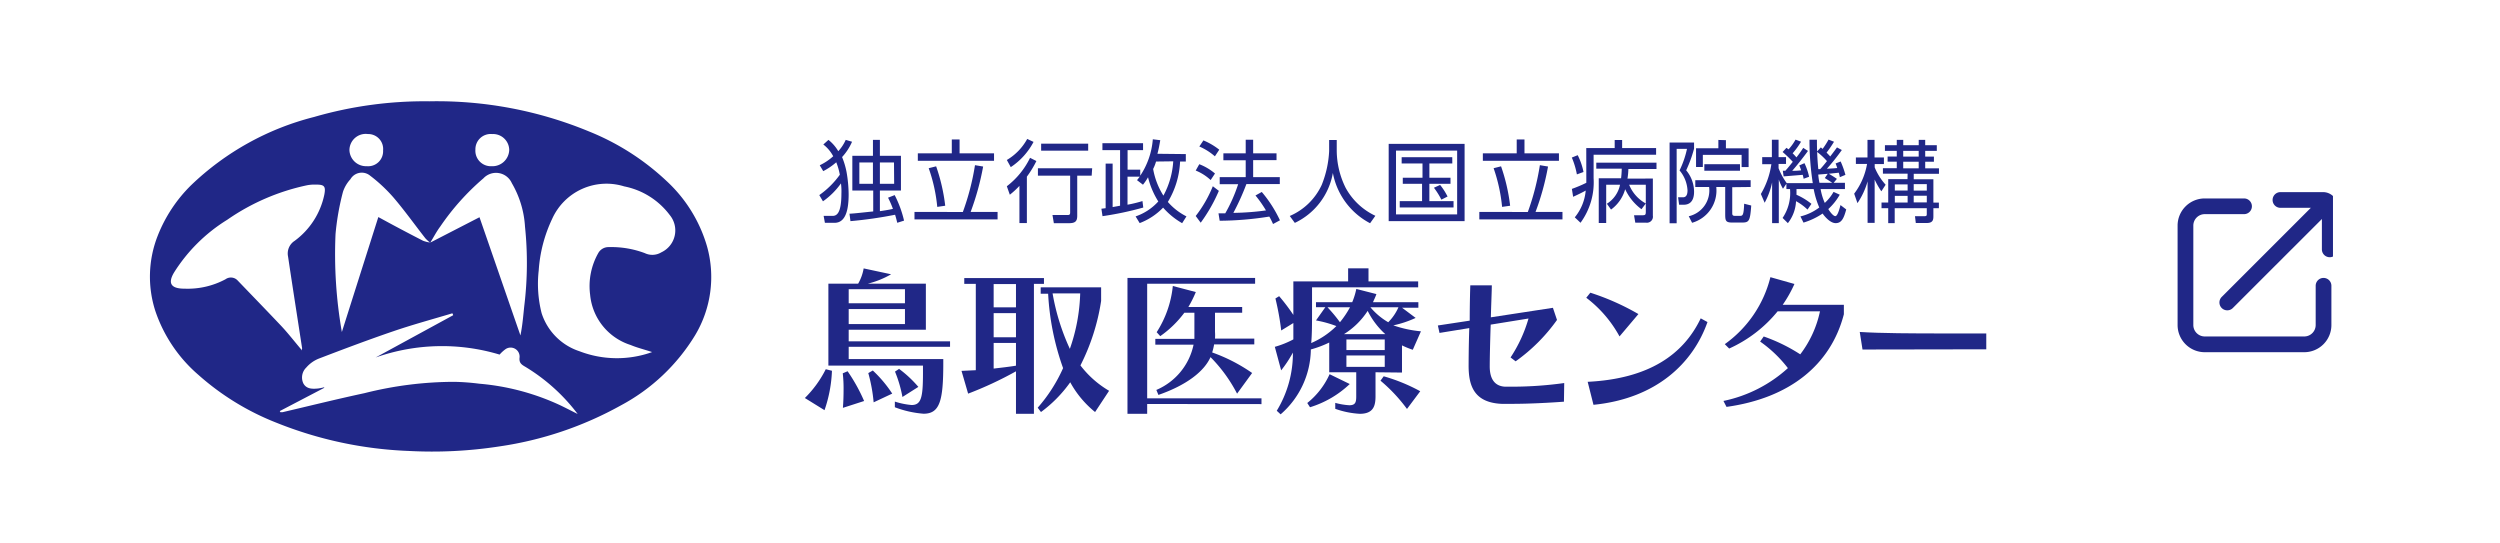 <svg xmlns="http://www.w3.org/2000/svg" xmlns:xlink="http://www.w3.org/1999/xlink" width="184" height="40" viewBox="0 0 184 40"><defs><clipPath id="a"><rect width="12" height="12" transform="translate(0 0.42)" fill="#202787"/></clipPath></defs><g transform="translate(16785.707 6808)"><rect width="184" height="40" transform="translate(-16785.707 -6808)" fill="#fff"/><g transform="translate(-16774.672 -6800.553)"><path d="M20.56,0A29.281,29.281,0,0,1,32.314,2.22a18.223,18.223,0,0,1,5.7,3.642A10.544,10.544,0,0,1,41,10.687a8.331,8.331,0,0,1-.876,6.523,14.241,14.241,0,0,1-5.477,5.176A26.061,26.061,0,0,1,25.714,25.4a32.4,32.4,0,0,1-6.677.334,29.029,29.029,0,0,1-9.728-2.076,19.171,19.171,0,0,1-5.751-3.527A10.73,10.73,0,0,1,.387,15.414,8.216,8.216,0,0,1,.573,9.882,10.708,10.708,0,0,1,3.032,6.169a20.245,20.245,0,0,1,9.048-5.017A29.194,29.194,0,0,1,20.56,0" transform="translate(0.005 0.009)" fill="#fff"/><path d="M89.94,9.254a6.326,6.326,0,0,0,1.512-1.5,4.931,4.931,0,0,0-.263-.915,4.8,4.8,0,0,1-.959.652l-.257-.433a4.081,4.081,0,0,0,.991-.663,2.662,2.662,0,0,0-.728-.865l.378-.34a2.985,2.985,0,0,1,.723.833,3.007,3.007,0,0,0,.548-.833l.466.137a3.982,3.982,0,0,1-.734,1.128,5.625,5.625,0,0,1,.329,1.1A9.894,9.894,0,0,1,92.1,9.194c0,1.1-.2,2.1-1.035,2.1h-.712l-.093-.509H90.9c.274,0,.668-.1.668-1.643a4.407,4.407,0,0,0-.033-.75,5.439,5.439,0,0,1-1.325,1.32Zm5.548,0a8.018,8.018,0,0,1,.69,1.879l-.5.159c-.049-.2-.088-.361-.159-.592a30.827,30.827,0,0,1-3.286.471l-.071-.548c.274,0,1.5-.148,1.747-.164V8.92H92.372V6.362h1.517V5.19H94.4V6.362h1.55V8.92H94.4v1.517c.225-.033.619-.088.959-.17A6.571,6.571,0,0,0,95,9.446Zm-1.6-2.4h-1V8.422h1Zm1.55,0H94.4V8.422H95.45Z" transform="translate(-40.675 -2.342)" fill="#202787"/><path d="M106.29,10.475a18.179,18.179,0,0,0,.893-3.445l.6.1a19.384,19.384,0,0,1-.92,3.341h1.983v.548H102.73v-.548Zm-.241-5.335V6.159h2.536v.548h-5.609V6.159h2.5V5.14ZM104.406,10.1a11.826,11.826,0,0,0-.63-2.848l.548-.137a13.539,13.539,0,0,1,.668,2.9Z" transform="translate(-46.459 -2.32)" fill="#202787"/><path d="M115.14,8.544a5.861,5.861,0,0,0,1.709-2.092l.466.236a7.372,7.372,0,0,1-.7,1.15v3.418h-.548V8.516a5.964,5.964,0,0,1-.707.652Zm0-1.933a4.048,4.048,0,0,0,1.5-1.55l.466.219a5.028,5.028,0,0,1-1.676,1.857Zm6.244,1.156h-1.063v2.947c0,.378-.12.548-.592.548H118.6l-.1-.6h1.1c.142,0,.2-.027.2-.186V7.766h-2.372V7.218h3.993Zm-.257-1.84h-3.462V5.411h3.462Z" transform="translate(-52.072 -2.283)" fill="#202787"/><path d="M134.066,6.2v.548h-.422a6.261,6.261,0,0,1-.9,2.974,4.491,4.491,0,0,0,1.369,1.063l-.318.5a5.477,5.477,0,0,1-1.4-1.145,4.721,4.721,0,0,1-1.725,1.139l-.3-.493a3.976,3.976,0,0,0,1.671-1.1,6.026,6.026,0,0,1-.756-1.78,4.036,4.036,0,0,1-.372.548l-.438-.334.2-.257h-.9V9.925a9.274,9.274,0,0,0,1.1-.268l.06.477a23.6,23.6,0,0,1-3,.635l-.082-.548.312-.038V6.9h.515v3.2l.548-.1V5.91h-1.3V5.4h2.991V5.91h-1.139V7.345h.931v.444a5.587,5.587,0,0,0,.926-2.678l.548.066c-.055.323-.11.63-.208,1Zm-2.191.548a3.108,3.108,0,0,1-.214.548,5.434,5.434,0,0,0,.756,1.961,6.025,6.025,0,0,0,.723-2.525Z" transform="translate(-57.825 -2.306)" fill="#202787"/><path d="M140.52,10.784a9.125,9.125,0,0,0,1.26-2.191l.444.34a11.772,11.772,0,0,1-1.336,2.344Zm1.1-2.646a3.6,3.6,0,0,0-1.1-.7l.263-.466a3.982,3.982,0,0,1,1.156.685Zm.312-1.747a4.381,4.381,0,0,0-1.145-.723l.3-.449a4.93,4.93,0,0,1,1.167.685Zm3.451,2.624A9.339,9.339,0,0,1,146.72,11.1l-.509.274a5.148,5.148,0,0,0-.274-.548,23.931,23.931,0,0,1-3.653.307l-.088-.548h.5a11.421,11.421,0,0,0,.948-2.142h-1.358v-.52H144.2V6.682h-1.643V6.172H144.2v-1h.548v1h1.72v.5h-1.72V7.925h1.961v.509H144.25a17.619,17.619,0,0,1-.959,2.12,19.407,19.407,0,0,0,2.4-.181,8.725,8.725,0,0,0-.772-1.1Z" transform="translate(-63.551 -2.333)" fill="#202787"/><path d="M156.612,5.21v.8a6.233,6.233,0,0,0,.652,2.711,4.82,4.82,0,0,0,2.191,2.065l-.389.548a5.275,5.275,0,0,1-2.739-3.7,5.023,5.023,0,0,1-2.8,3.675l-.372-.509a4.574,4.574,0,0,0,2.35-2.284,7.634,7.634,0,0,0,.548-2.492V5.21Z" transform="translate(-69.263 -2.351)" fill="#202787"/><path d="M172.037,11.415H166.45V5.73h5.587Zm-.548-5.192h-4.5v4.694h4.5Zm-.356.948h-1.687V8.222H171v.444h-1.556V9.942h1.78v.466h-3.96V9.942h1.643V8.666h-1.419V8.222h1.451V7.171h-1.534V6.71h3.725Zm-.805,2.662a5.569,5.569,0,0,0-.548-.876l.455-.208a4.643,4.643,0,0,1,.548.854Z" transform="translate(-75.278 -2.586)" fill="#202787"/><path d="M182.2,10.475a18.3,18.3,0,0,0,.887-3.445l.6.1a18.9,18.9,0,0,1-.92,3.341h1.983v.548H178.63v-.548Zm-.246-5.335V6.159h2.536v.548h-5.6V6.159h2.492V5.14ZM180.306,10.1a12.177,12.177,0,0,0-.624-2.848l.548-.137a13.537,13.537,0,0,1,.668,2.9Z" transform="translate(-80.787 -2.32)" fill="#202787"/><path d="M192.123,5.8h2.092V5.21h.548V5.8h2.5v.493h-4.6v1.72A5.039,5.039,0,0,1,191.7,11.3l-.422-.4a3.6,3.6,0,0,0,.805-1.972c-.11.066-.466.252-.926.46l-.093-.581a9.858,9.858,0,0,0,1.063-.449V8.042Zm-.69,1.939A5.849,5.849,0,0,0,191.06,6.5l.433-.175a4.823,4.823,0,0,1,.427,1.238Zm5.592.307v2.739a.444.444,0,0,1-.493.509h-.8l-.093-.548h.581c.214,0,.285,0,.285-.241V8.5h-1.227a2.739,2.739,0,0,0,1.227,1.38l-.318.422a3.791,3.791,0,0,1-1.2-1.473,2.788,2.788,0,0,1-1.041,1.5L193.64,9.9a2.158,2.158,0,0,0,.969-1.4h-1.019v2.815h-.548V8.025h1.643a6.77,6.77,0,0,0,.049-.707h-1.873V6.875h4.431v.466h-2.07a4.927,4.927,0,0,1-.066.707Z" transform="translate(-86.409 -2.351)" fill="#202787"/><path d="M206,5.392v.449a9.389,9.389,0,0,1-.581,1.594A2.459,2.459,0,0,1,206,9c0,.2,0,.969-.761.969H204.9l-.077-.548h.361c.3,0,.334-.312.334-.515a2.476,2.476,0,0,0-.586-1.462,6.944,6.944,0,0,0,.548-1.588h-.761v5.477h-.52V5.392Zm2.81,3.286v1.89c0,.115,0,.219.192.219h.351c.219,0,.3,0,.334-.893l.52.131c-.082,1.172-.164,1.254-.7,1.254h-.7c-.482,0-.515-.137-.515-.624V8.662h-.657a2.471,2.471,0,0,1-1.78,2.635l-.246-.482a1.949,1.949,0,0,0,1.5-2.153H206.09v-.5h4.075v.5Zm-.466-3.462v.6h1.671v1.38H209.5V6.3h-2.854v.893h-.5V5.813h1.643V5.2Zm-1.588,1.769h2.624v.482h-2.624Z" transform="translate(-92.352 -2.347)" fill="#202787"/><path d="M220.875,5.725c.082.066.1.088.131.11a6.135,6.135,0,0,0,.438-.685l.4.159a7.918,7.918,0,0,1-.548.8c.071.071.2.2.268.285.378-.493.411-.548.5-.668l.356.192a16.031,16.031,0,0,1-1.1,1.38c.548-.033.548-.033.761-.055a3.218,3.218,0,0,0-.12-.334l.372-.148a6.573,6.573,0,0,1,.351.986l-.411.17a2.746,2.746,0,0,0-.077-.329l-.739.077a6.981,6.981,0,0,1,.6.378l-.241.29h.833v.46h-1.791a4.223,4.223,0,0,0,.307,1.019A3.286,3.286,0,0,0,221.811,9l.455.208a4.327,4.327,0,0,1-.843,1.057c.225.362.416.52.515.52s.225-.175.383-.816l.422.323c-.181.679-.356,1.008-.778,1.008s-.854-.548-.959-.707a5.187,5.187,0,0,1-1.408.668l-.225-.455a3.763,3.763,0,0,0,1.386-.657,6.413,6.413,0,0,1-.411-1.358h-1.265v.422a4.744,4.744,0,0,1,1.1.668l-.29.422a3.834,3.834,0,0,0-.844-.619,2.821,2.821,0,0,1-.6,1.616l-.389-.383a3.285,3.285,0,0,0,.548-2.125h-.268V8.4l-.252.367a3.6,3.6,0,0,1-.307-.679V11.3h-.493v-3a5.41,5.41,0,0,1-.548,1.5l-.279-.646a5.981,5.981,0,0,0,.772-2.191h-.674V6.443h.712V5.161h.493V6.443h.548v.5h-.548v.312a4.792,4.792,0,0,0,.6,1.1h1.917a20.511,20.511,0,0,1-.241-3.193h.548a20.809,20.809,0,0,0,.1,2.164h.137c.17-.175.405-.471.5-.592a4.93,4.93,0,0,0-.745-.69ZM219.67,6.886a4.505,4.505,0,0,1,.34,1l-.4.148c-.027-.131-.044-.192-.066-.29l-1.408.115-.06-.416h.186c.088-.093.236-.263.548-.657a8.485,8.485,0,0,0-.75-.723l.285-.307.153.115a3.835,3.835,0,0,0,.515-.718l.405.153a5.8,5.8,0,0,1-.619.854,3.432,3.432,0,0,1,.279.3,6.972,6.972,0,0,0,.5-.7l.351.225c-.334.466-.9,1.172-1.161,1.462a4.628,4.628,0,0,0,.657-.033,2.739,2.739,0,0,0-.137-.361Zm1.714.783-.7.055a5.083,5.083,0,0,0,.088.608h.942c-.077-.055-.345-.23-.548-.351Z" transform="translate(-97.896 -2.324)" fill="#202787"/><path d="M231,8.975a5.919,5.919,0,0,1-.493-.865V11.3h-.52V8.246a5.511,5.511,0,0,1-.745,1.6L229,9.15a5.028,5.028,0,0,0,.948-2.191h-.822V6.483h.854V5.19h.52V6.483h.69V6.97h-.679v.246a4.38,4.38,0,0,0,.805,1.276Zm1.934-1.3h-1.818v-.4h1.019V6.795h-.674V6.417h.674V6h-.871V5.584h.871V5.19h.477v.394h1.139V5.19h.477v.394h.854V6h-.854v.422h.641v.378h-.641v.482h1.013v.405h-1.857v.4h1.446V9.807h.405v.411h-.405v.619c0,.3-.093.471-.5.471h-.794l-.06-.5h.668c.181,0,.2-.033.2-.175v-.416h-2.361v1.1h-.477v-1.1h-.493V9.8h.493V8.077h1.419Zm0,.794h-.942V8.92h.942Zm0,.844h-.942V9.8h.942ZM233.749,6H232.61v.422h1.139Zm0,.8H232.61v.482h1.139Zm-.367,2.125h.964V8.449h-.964Zm0,.865h.964V9.3h-.964Z" transform="translate(-103.568 -2.342)" fill="#202787"/><path d="M88,32a8.063,8.063,0,0,0,1.539-2.12l.455.115a9.97,9.97,0,0,1-.548,2.9Zm10.188-2.558c0,2.739-.246,3.714-1.451,3.714a7.493,7.493,0,0,1-2.114-.477v-.416a5.592,5.592,0,0,0,1.232.252c.707,0,.838-.548.838-2.355v-.548H89.731V23.583h2.191a3.341,3.341,0,0,0,.405-1.123l2.021.433a6.5,6.5,0,0,1-1.714.69h4.272v3.39h-5.68v.854h7.46v.405h-7.46v.9h6.962ZM90.8,32.724c.038-.487.049-.926.049-1.342a9.6,9.6,0,0,0-.06-1.2l.356-.153a12.647,12.647,0,0,1,1.216,2.191Zm4.568-8.731H91.226v1.035h4.141Zm0,1.462H91.226v1.1h4.141Zm-2.306,6.863a11.76,11.76,0,0,0-.394-2.153L93,29.975a9.164,9.164,0,0,1,1.43,1.7Zm2.12-.394a9.312,9.312,0,0,0-.548-1.868l.3-.2a8.528,8.528,0,0,1,1.419,1.325Z" transform="translate(-39.797 -10.153)" fill="#202787"/><path d="M113.059,33.751V30.623a26.942,26.942,0,0,1-3.522,1.643l-.487-1.676,1.052-.049V24.187h-.849V23.76h5.866v.427h-.739v9.563Zm0-9.552h-1.643v1.714h1.643Zm0,2.142h-1.643v1.775h1.643Zm0,2.191h-1.643v1.89c.5-.06,1.15-.131,1.643-.214Zm5.822,5.088a7.356,7.356,0,0,1-1.829-2.191,9.64,9.64,0,0,1-2.153,2.191l-.241-.318a11.447,11.447,0,0,0,1.868-2.914,19.214,19.214,0,0,1-1.1-5.477h-.548v-.471h4.448v1a15.66,15.66,0,0,1-1.523,4.749,7.307,7.307,0,0,0,2.109,1.868Zm-3.128-8.731a16.389,16.389,0,0,0,1.271,4.081,13.336,13.336,0,0,0,.761-4.081Z" transform="translate(-49.318 -10.741)" fill="#202787"/><path d="M132.8,33.019v.723H131.35v-10h9.394v.427H132.8V32.6h8.413v.427Zm6.617-.761a10.955,10.955,0,0,0-1.955-2.689c-.477,1.068-1.786,2.07-3.834,2.782l-.153-.367a4.65,4.65,0,0,0,2.739-3.33H133.4v-.427h2.876V26.3h-.739a7.729,7.729,0,0,1-1.775,1.725l-.263-.29a7.707,7.707,0,0,0,1.189-3.4l1.692.444a8.482,8.482,0,0,1-.548,1.1h3.96V26.3h-2v1.413a3.625,3.625,0,0,1,0,.493h2.892v.427h-2.958a4.06,4.06,0,0,1-.142.592,12.363,12.363,0,0,1,2.941,1.512Z" transform="translate(-59.403 -10.732)" fill="#202787"/><path d="M158.561,30.1v1.764c0,.69-.142,1.293-1.156,1.293a6.375,6.375,0,0,1-1.807-.367v-.438a4.979,4.979,0,0,0,1.035.175c.46,0,.509-.236.509-.663V30.1h-1.988V27.911a7.619,7.619,0,0,1-1.353.509,6.41,6.41,0,0,1-2.224,4.776l-.285-.263a8.123,8.123,0,0,0,1.189-4.283,8.968,8.968,0,0,1-.865,1.309l-.466-1.731a6.819,6.819,0,0,0,1.364-.548V26.476l-.893.548a19.882,19.882,0,0,0-.427-2.355l.274-.17a14.3,14.3,0,0,1,1.046,1.38V23.414h4.031V22.45h1.5v.964H161.7v.433h-7.811v1.879c0,.783,0,1.561-.06,2.224A6.025,6.025,0,0,0,155.68,26.7a8.336,8.336,0,0,0-1.5-.416l.69-.975h-.69v-.367h2.667a5.185,5.185,0,0,0,.3-.975l1.479.378c-.071.219-.17.405-.252.6h3.341v.405h-1.2l1,.75a7.744,7.744,0,0,1-1.643.548,8.473,8.473,0,0,0,2.032.438l-.6,1.358a6.213,6.213,0,0,1-.794-.323v2Zm-5.023,2.262a5.7,5.7,0,0,0,1.643-2.12l1.484.723a7.389,7.389,0,0,1-2.925,1.709Zm1.49-7.044a10.886,10.886,0,0,1,.915,1.1,6.956,6.956,0,0,0,.739-1.1Zm4.256,1.977a5.762,5.762,0,0,1-1.3-1.714,5.609,5.609,0,0,1-1.747,1.714Zm-.044.389h-2.821v.783h2.821Zm0,1.178h-2.821V29.7h2.821Zm-1.052-3.544a4.875,4.875,0,0,0,1.309,1.1,3.55,3.55,0,0,0,.75-1.1Zm2.689,7.482a11.792,11.792,0,0,0-1.95-2.081l.236-.323a12.959,12.959,0,0,1,2.689,1.1Z" transform="translate(-68.358 -10.148)" fill="#202787"/><path d="M182.339,33.3c-.937.071-2.509.159-3.79.159h-.8c-2.021-.093-2.426-1.331-2.426-2.793,0,0,0-1.38.049-2.782l-2.191.356-.121-.548,2.344-.356c0-1.369.044-2.64.044-2.6h1.583c0,.383-.044,1.32-.071,2.355l4.568-.7.3.893a12.85,12.85,0,0,1-3.045,3.045l-.372-.285a10.369,10.369,0,0,0,1.32-2.865l-2.782.449c-.044,1.238-.071,2.525-.071,3.084,0,.822.3,1.441,1.128,1.484h.624a28.006,28.006,0,0,0,3.73-.268Z" transform="translate(-78.268 -11.183)" fill="#202787"/><path d="M195.448,28.945A8.928,8.928,0,0,0,193,26.1l.3-.372a18,18,0,0,1,3.538,1.572Zm6.474-1.057c-1.046,2.974-3.714,5.625-8.391,6.091l-.427-1.692c4.524-.225,7.055-2.021,8.32-4.672Z" transform="translate(-87.286 -11.632)" fill="#202787"/><path d="M220.3,26.363c-.964,3.736-4.009,6.178-8.638,6.819l-.225-.438a10.084,10.084,0,0,0,4.743-2.415,9.312,9.312,0,0,0-2.043-1.955L214.4,28a12.4,12.4,0,0,1,2.689,1.315,7.882,7.882,0,0,0,1.452-3.166h-3.117a9.755,9.755,0,0,1-3.566,2.739l-.323-.323a8.6,8.6,0,0,0,3.358-4.93l1.769.5a9.358,9.358,0,0,1-.865,1.534H220.3Z" transform="translate(-95.626 -10.682)" fill="#202787"/><path d="M229.953,32.293,229.75,31c1.534.1,3.938.11,6.184.11h3.128v1.167Z" transform="translate(-103.907 -14.015)" fill="#202787"/><path d="M20.56,0A29.281,29.281,0,0,1,32.314,2.22a18.223,18.223,0,0,1,5.7,3.642A10.544,10.544,0,0,1,41,10.687a8.331,8.331,0,0,1-.876,6.523,14.241,14.241,0,0,1-5.477,5.176A26.061,26.061,0,0,1,25.714,25.4a32.4,32.4,0,0,1-6.677.334,29.029,29.029,0,0,1-9.728-2.076,19.171,19.171,0,0,1-5.751-3.527A10.73,10.73,0,0,1,.387,15.414,8.216,8.216,0,0,1,.573,9.882,10.708,10.708,0,0,1,3.032,6.169a20.245,20.245,0,0,1,9.048-5.017A29.194,29.194,0,0,1,20.56,0M20.625,10.4l3.626-1.868c1.013,2.919,2.01,5.811,3.013,8.7.153-.745.208-1.473.285-2.191A25.875,25.875,0,0,0,27.6,9.225a7.164,7.164,0,0,0-.969-3.2,1.272,1.272,0,0,0-2.092-.356,17.987,17.987,0,0,0-3.177,3.549c-.279.372-.493.794-.739,1.189a2.777,2.777,0,0,1-.351-.318c-.783-1-1.523-2.038-2.344-3a11.5,11.5,0,0,0-1.72-1.61.964.964,0,0,0-1.457.257,2.531,2.531,0,0,0-.548.926,18.535,18.535,0,0,0-.548,3.111,33.225,33.225,0,0,0,.466,7.208c.887-2.8,1.78-5.614,2.684-8.462q1.643.9,3.286,1.742a2.361,2.361,0,0,0,.548.137m16.3,8.052c-.586-.192-1.1-.318-1.566-.515a4.294,4.294,0,0,1-2.98-3.7A4.93,4.93,0,0,1,33,11.158a.86.86,0,0,1,.778-.427,6.989,6.989,0,0,1,2.64.444,1.276,1.276,0,0,0,1.216-.06,1.777,1.777,0,0,0,.624-2.739A5.527,5.527,0,0,0,34.9,6.262,4.382,4.382,0,0,0,29.6,8.65a10.445,10.445,0,0,0-.991,3.8,8.764,8.764,0,0,0,.214,3.144,4.349,4.349,0,0,0,2.782,2.8,7.678,7.678,0,0,0,5.329.071m-25.776-.1a.958.958,0,0,0,.038-.186c-.345-2.251-.7-4.5-1.035-6.753a1.1,1.1,0,0,1,.477-1.15,5.647,5.647,0,0,0,2.191-3.4c.12-.63,0-.75-.624-.745a2.969,2.969,0,0,0-.624.044,16.131,16.131,0,0,0-5.9,2.547,12.181,12.181,0,0,0-3.911,3.878c-.46.772-.241,1.161.663,1.189h.093a5.894,5.894,0,0,0,3.029-.69.679.679,0,0,1,.9.093C7.5,14.28,8.564,15.376,9.6,16.471c.548.575,1.019,1.194,1.561,1.829M9.55,22.792l.044.088h.17c2.01-.471,4.015-.969,6.025-1.4a27.162,27.162,0,0,1,6.611-.833,17.021,17.021,0,0,1,1.829.137,17.609,17.609,0,0,1,5.954,1.583c.4.192.8.4,1.293.646a13.693,13.693,0,0,0-3.861-3.478c-.263-.153-.46-.279-.416-.668a.663.663,0,0,0-1.008-.641,2.514,2.514,0,0,0-.46.416,14.686,14.686,0,0,0-9.125.214l5.707-3.111a.361.361,0,0,0-.06-.142c-1.441.433-2.9.827-4.327,1.315-1.846.63-3.664,1.315-5.477,2.01a2.377,2.377,0,0,0-.948.668,1.019,1.019,0,0,0-.214,1.167c.236.433.69.411,1.1.372a3.785,3.785,0,0,0,.433-.088v.044L9.49,22.831m15.7-20.419A1.123,1.123,0,0,0,23.95,3.556a1.139,1.139,0,0,0,1.189,1.221,1.238,1.238,0,0,0,1.3-1.2,1.189,1.189,0,0,0-1.243-1.167m-9.153,0a1.2,1.2,0,0,0-1.364,1.194,1.227,1.227,0,0,0,1.282,1.172,1.1,1.1,0,0,0,1.194-1.156,1.1,1.1,0,0,0-1.139-1.21" transform="translate(0.005 0.009)" fill="#202787"/></g><g transform="translate(-16625.5 -6793.924)"><g transform="translate(-0.5 -0.496)" clip-path="url(#a)"><path d="M10.741,53.733a.578.578,0,0,0-.578.578V57.2a.843.843,0,0,1-.842.842H2a.843.843,0,0,1-.842-.842V49.881A.843.843,0,0,1,2,49.039H4.891a.578.578,0,0,0,0-1.156H2a2,2,0,0,0-2,2V57.2a2,2,0,0,0,2,2H9.32a2,2,0,0,0,2-2V54.311a.578.578,0,0,0-.578-.578" transform="translate(0.564 -46.858)" fill="#202787"/><path d="M327.49,0h-3.14a.578.578,0,1,0,0,1.156h2.236l-6.558,6.558a.578.578,0,0,0,0,.817h0a.578.578,0,0,0,.817,0L327.4,1.978c0,.008,0,.016,0,.024V4.214a.578.578,0,0,0,1.156,0V1.074A1.07,1.07,0,0,0,327.49,0" transform="translate(-316.216 0.56)" fill="#202787"/></g></g></g></svg>